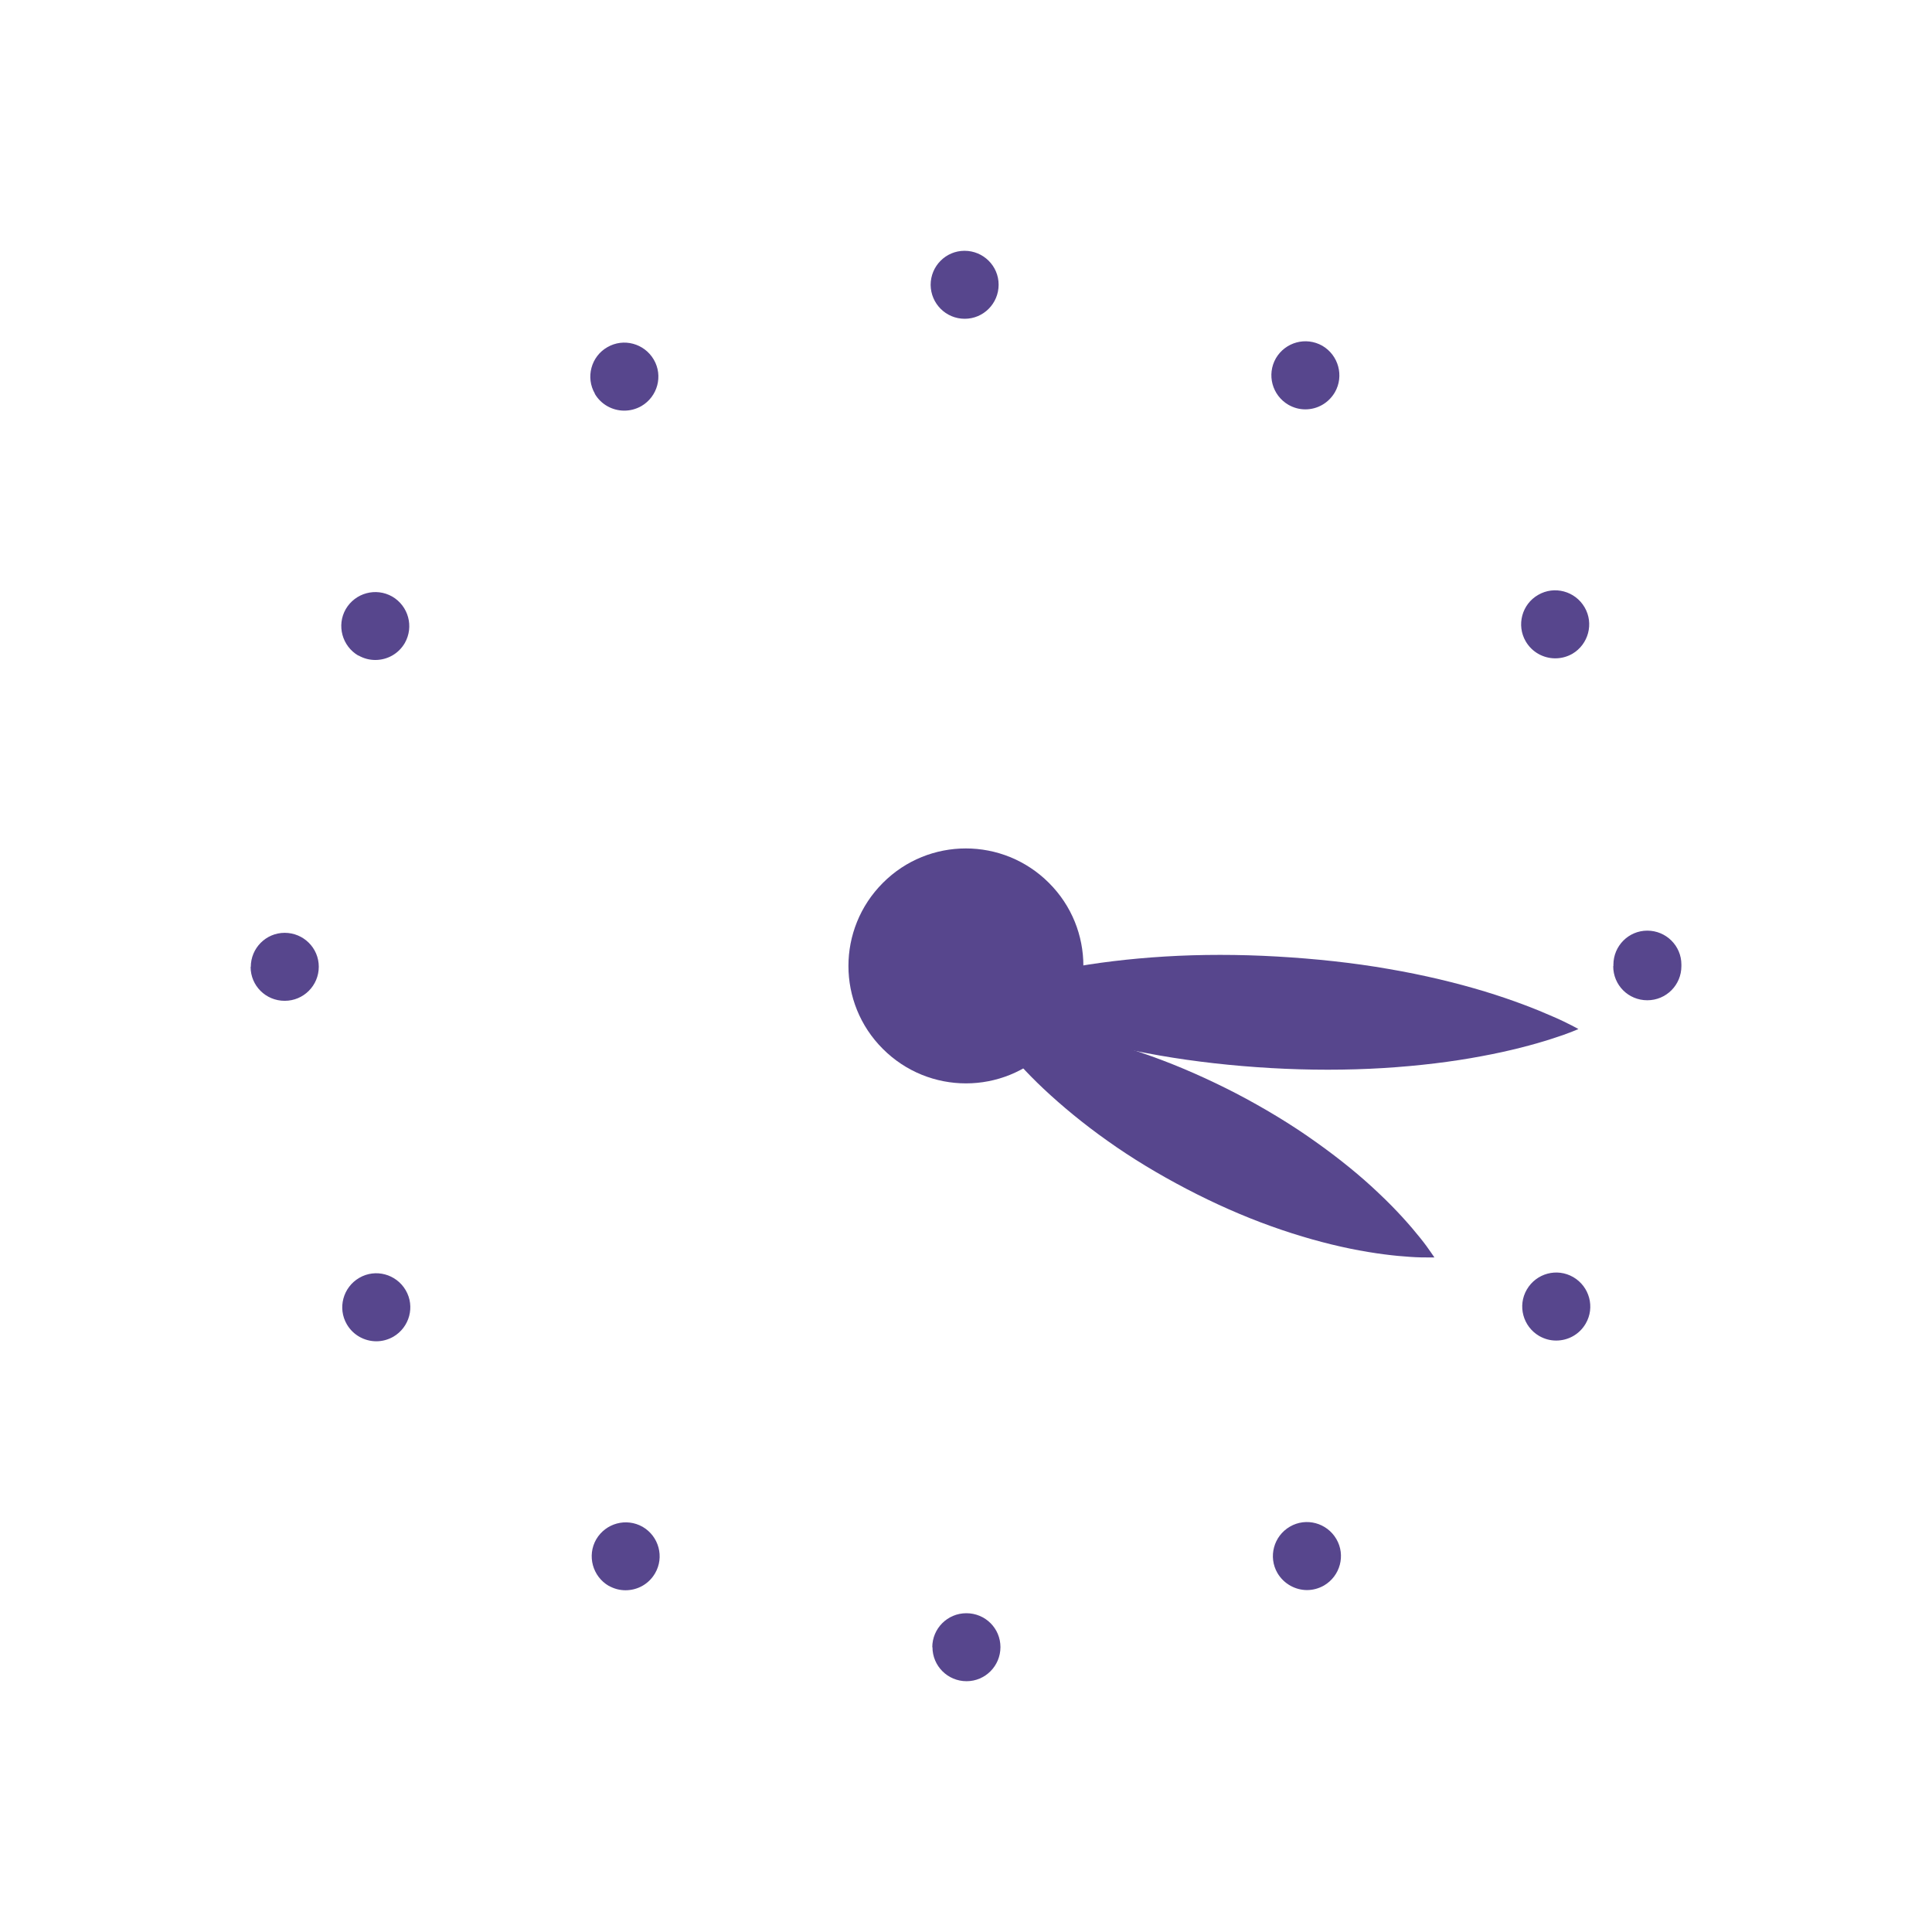 <?xml version="1.0" encoding="UTF-8"?>
<svg id="Calque_1" data-name="Calque 1" xmlns="http://www.w3.org/2000/svg" viewBox="0 0 106 106">
  <defs>
    <style>
      .cls-1 {
        fill: #57468d;
      }
    </style>
  </defs>
  <path class="cls-1" d="m51.15,90.38c0-1.03.83-1.87,1.87-1.87s1.87.83,1.87,1.86-.83,1.87-1.86,1.87-1.87-.83-1.87-1.87h0Zm-17.75-3.37c-.89-.52-1.2-1.66-.69-2.55.52-.89,1.65-1.2,2.55-.69.89.52,1.2,1.66.68,2.55-.35.6-.97.93-1.62.93-.32,0-.63-.08-.93-.25Zm36.69-.7c-.52-.89-.21-2.03.68-2.55.89-.52,2.03-.21,2.55.68.52.89.21,2.03-.68,2.55-.3.17-.62.25-.93.25-.64,0-1.27-.34-1.62-.93Zm-51.06-13.65c-.52-.89-.21-2.03.68-2.55.89-.52,2.03-.21,2.55.68.52.89.21,2.03-.68,2.55-.3.17-.62.25-.93.25-.64,0-1.27-.33-1.62-.93Zm65.42.64c-.89-.52-1.2-1.66-.68-2.55.52-.89,1.65-1.2,2.55-.68.89.52,1.2,1.66.68,2.55-.35.6-.97.93-1.62.93-.32,0-.63-.08-.93-.25h0ZM13.76,53.05c0-1.03.83-1.87,1.86-1.87s1.87.83,1.87,1.86-.83,1.87-1.87,1.87-1.87-.83-1.87-1.86h0Zm74.76-.04v-.08c0-1.03.83-1.87,1.86-1.87s1.87.83,1.87,1.86v.09c0,1.03-.83,1.87-1.87,1.87s-1.87-.83-1.87-1.87h0ZM19.66,35.97c-.89-.52-1.2-1.66-.69-2.55.52-.89,1.65-1.2,2.55-.69.89.52,1.2,1.65.69,2.55-.35.6-.97.93-1.62.93-.32,0-.63-.08-.93-.25h0Zm64.05-.78c-.52-.89-.21-2.04.68-2.55.89-.52,2.03-.21,2.55.68.52.89.21,2.03-.67,2.55-.3.17-.62.25-.94.25-.64,0-1.27-.33-1.62-.93Zm-51.07-13.59c-.52-.89-.21-2.04.68-2.55.89-.52,2.03-.21,2.55.68.52.89.21,2.03-.68,2.55-.3.17-.62.25-.94.25-.64,0-1.27-.33-1.62-.93h0Zm38.05.61c-.89-.52-1.2-1.65-.69-2.55.52-.89,1.65-1.2,2.55-.69.89.52,1.2,1.66.69,2.55-.35.6-.97.94-1.62.94-.32,0-.63-.08-.93-.25h0Zm-19.63-6.58c0-1.03.83-1.87,1.86-1.87s1.87.83,1.87,1.86-.83,1.87-1.86,1.87-1.86-.83-1.87-1.86Z"/>
  <path class="cls-1" d="m57.55,57.55c2.52-2.52,2.52-6.6,0-9.11-2.52-2.52-6.6-2.52-9.11,0-2.52,2.52-2.52,6.6,0,9.11,2.52,2.52,6.6,2.52,9.11,0Z"/>
  <path class="cls-1" d="m54.22,56.24s.13,0,.35,0c.22,0,.56,0,.97.03.41.02.9.07,1.46.14.55.07,1.17.18,1.83.31,1.32.27,2.81.68,4.34,1.23,1.54.55,3.12,1.25,4.65,2.04,1.53.8,3.01,1.69,4.34,2.64,1.33.94,2.53,1.92,3.5,2.85.98.92,1.74,1.79,2.26,2.44.26.32.45.59.58.78.13.19.2.29.2.29,0,0-.13,0-.35,0-.22,0-.56,0-.97-.03-.82-.05-1.97-.18-3.29-.45-1.32-.27-2.81-.68-4.34-1.23-1.54-.55-3.12-1.25-4.65-2.05-1.53-.8-3.01-1.69-4.34-2.64-1.33-.94-2.52-1.93-3.5-2.85-.49-.46-.93-.91-1.3-1.32-.38-.41-.7-.79-.95-1.11-.26-.32-.45-.59-.58-.78-.13-.18-.2-.29-.2-.29Z"/>
  <path class="cls-1" d="m53.19,54.62s.14-.06.39-.16c.25-.1.62-.23,1.09-.38.47-.15,1.03-.31,1.67-.48.64-.16,1.38-.32,2.17-.47,1.58-.3,3.43-.53,5.4-.65,1.97-.12,4.06-.12,6.15,0,2.09.12,4.17.34,6.11.68,1.94.33,3.75.77,5.3,1.24,1.54.47,2.82.97,3.72,1.37.45.19.8.37,1.04.49.24.12.37.2.37.2,0,0-.14.06-.39.16-.25.1-.62.23-1.09.38-.93.3-2.26.66-3.84.95-1.58.3-3.43.53-5.4.65-1.97.12-4.06.12-6.15,0-2.09-.12-4.16-.35-6.11-.69-1.94-.34-3.75-.77-5.3-1.24-.77-.23-1.47-.47-2.1-.71-.62-.23-1.16-.46-1.61-.66-.45-.19-.8-.37-1.04-.49-.24-.12-.37-.2-.37-.2h0Z"/>
</svg>